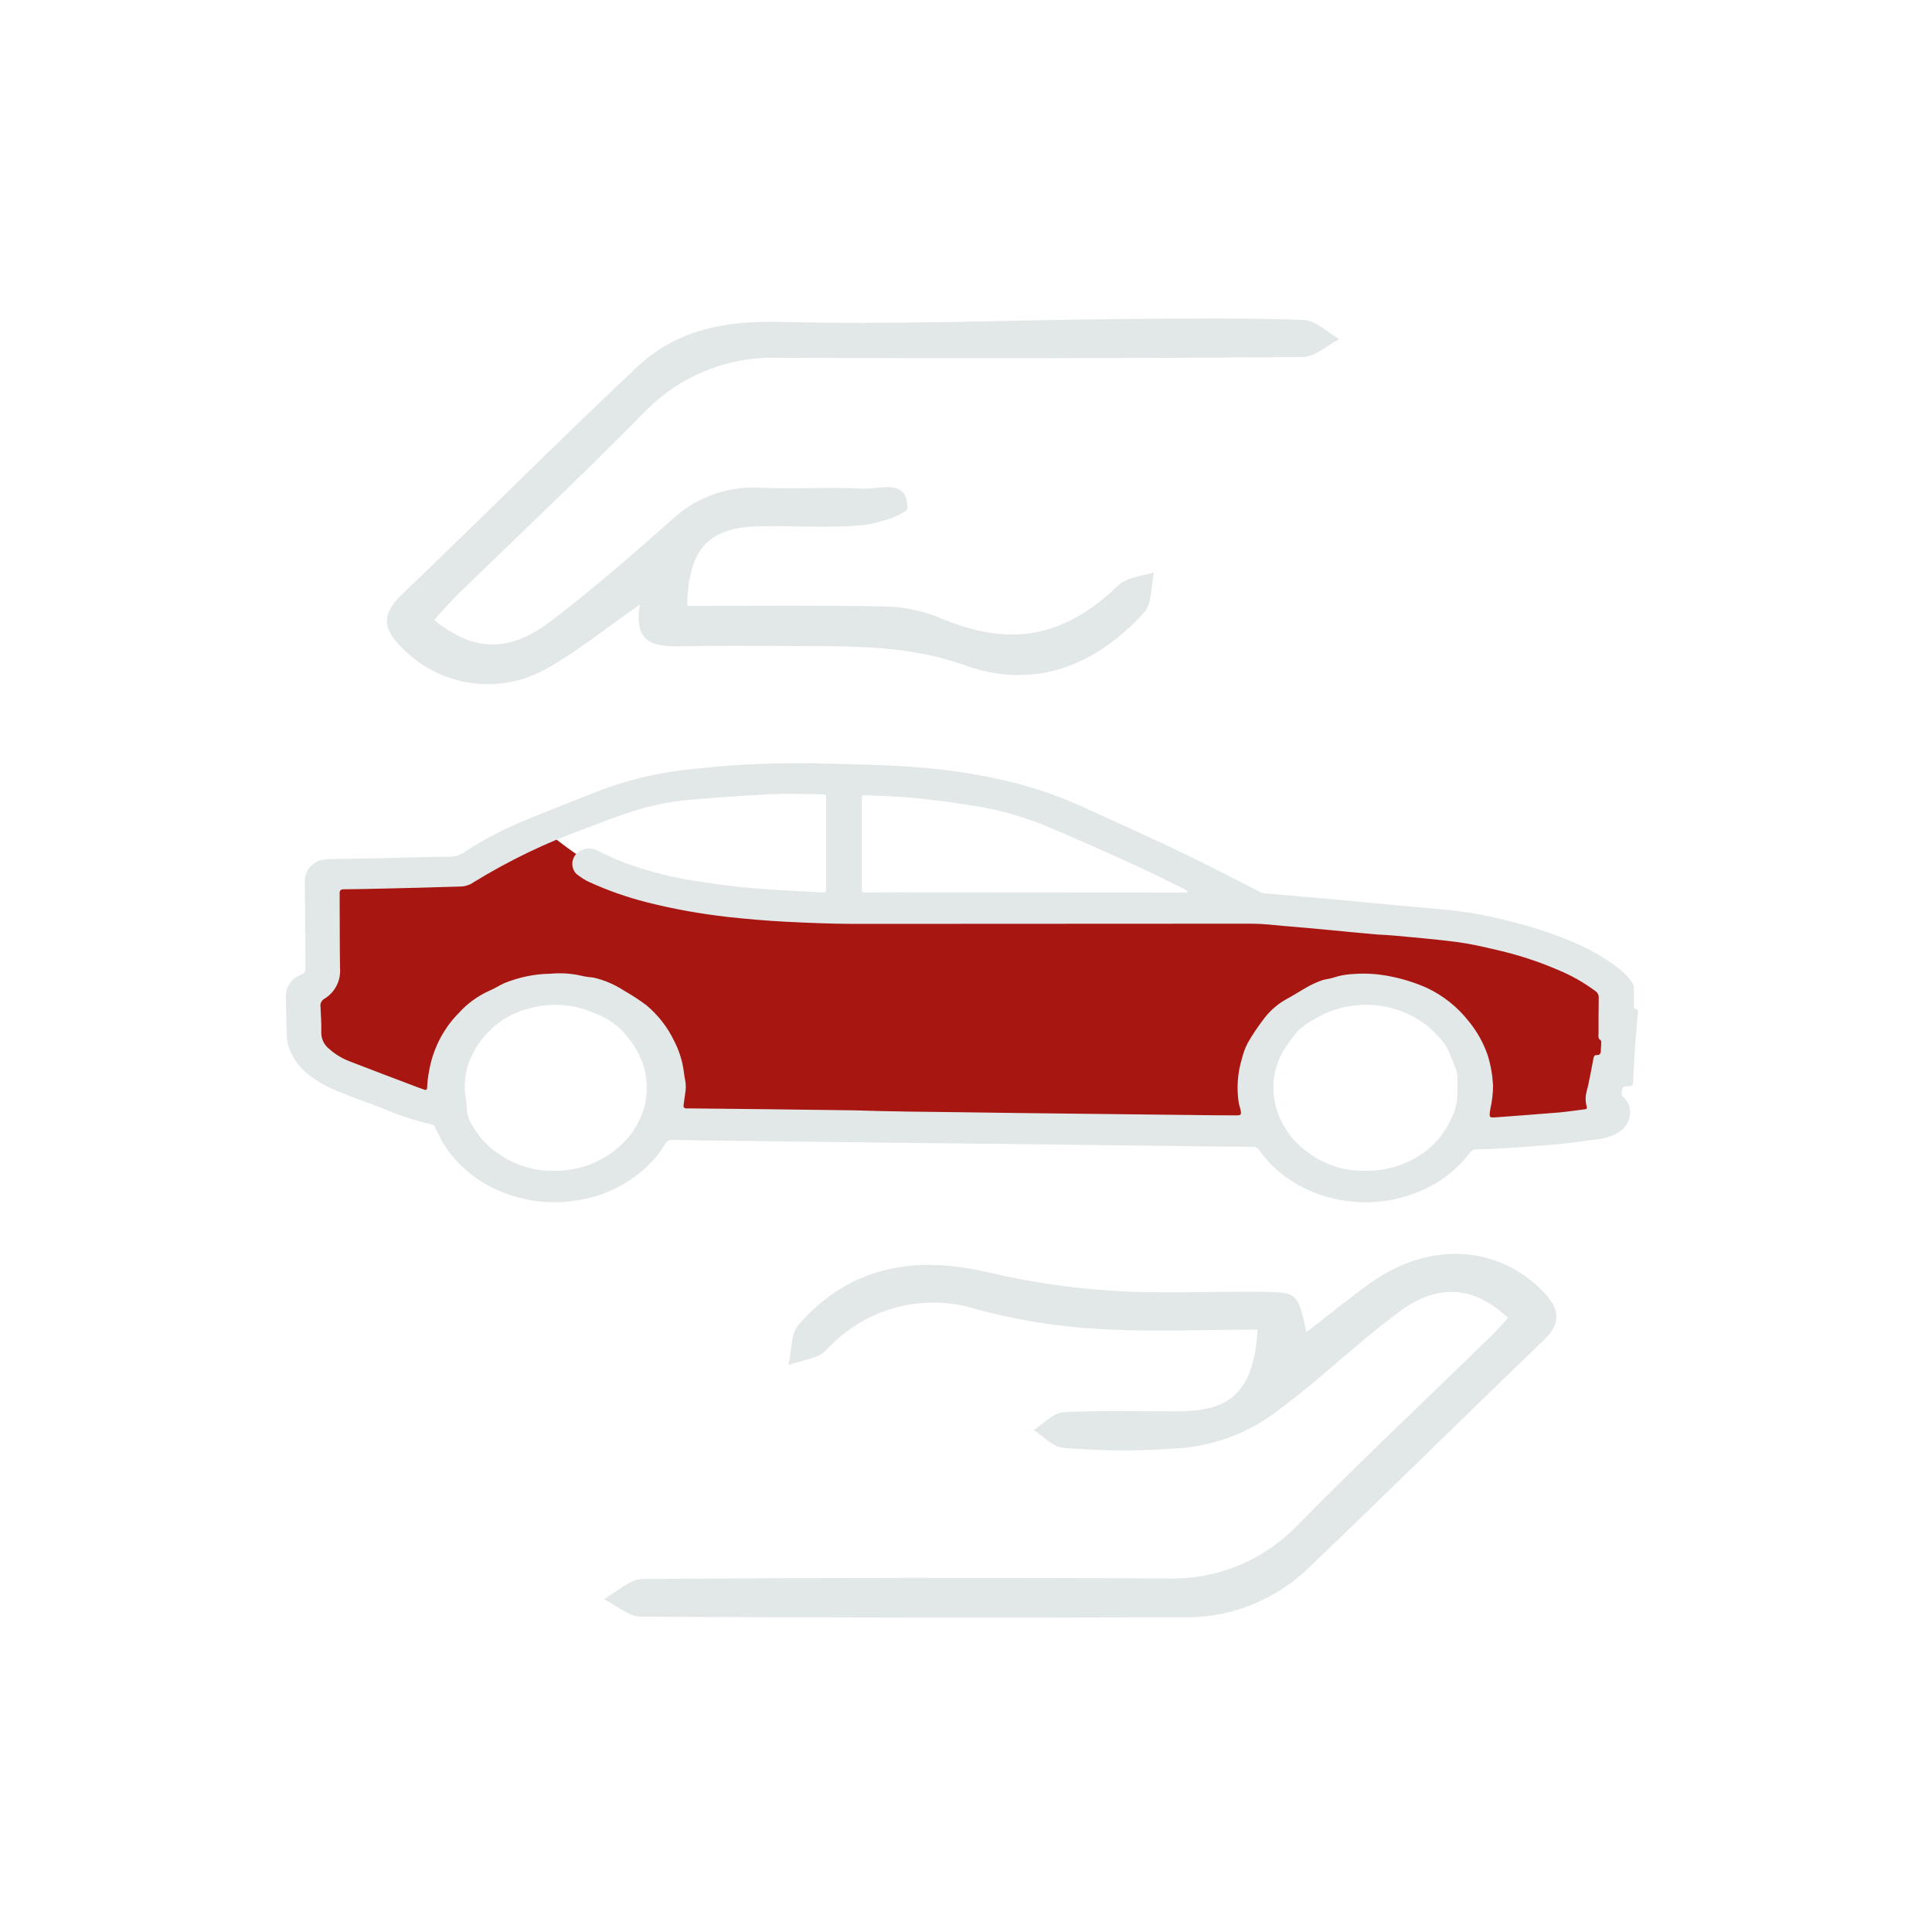 <?xml version="1.0" encoding="utf-8"?>
<!-- Generator: Adobe Illustrator 27.1.0, SVG Export Plug-In . SVG Version: 6.00 Build 0)  -->
<svg version="1.1" id="Calque_1" xmlns="http://www.w3.org/2000/svg" xmlns:xlink="http://www.w3.org/1999/xlink" x="0px" y="0px"
	 viewBox="0 0 100 100" style="enable-background:new 0 0 100 100;" xml:space="preserve">
<style type="text/css">
	.st0{fill:#A81612;}
	.st1{fill:#E2E7E8;}
</style>
<g id="Groupe_2655" transform="translate(-1141 -5118.934)">
	<path id="Tracé_2485" class="st0" d="M1169.78,5162.37c0,0,3.25,2.63,6.09,3.23c2.84,0.59,15.39-0.11,19.41,0
		c4.02,0.11,16.07,1.01,19.05,1.25c2.97,0.24,8.69,1.72,9.38,2.66c0.69,0.94,0.82,4.15,0.82,4.15v2.09l-1.81,1.18h-4.7
		c0,0-0.3-3.24-1.06-3.96c-0.76-0.71-2.04-2.62-4.56-2.71c-2.53-0.1-4.92,1-5.29,1.94c-0.37,0.94-1.35,1.89-1.35,2.75v1.98h-29.88
		c0,0-0.08-2.84-1.05-3.96c-0.98-1.12-2.26-2.68-5.03-2.71c-2.77-0.03-5.15,1.64-5.41,3.4s-0.57,3.27-0.57,3.27l-6.84-3.27v-2.73
		l0.63-2.18v-4.43h6.78l4.85-2.81L1169.78,5162.37z"/>
	<g id="Groupe_2654" transform="translate(1141 5118.934)">
		<path id="Tracé_2454" class="st1" d="M42.73,39.52c0.94,0.03,2.55,0.05,4.16,0.15c1.88,0.11,3.75,0.39,5.59,0.84
			c1.32,0.34,2.61,0.8,3.84,1.38c1.7,0.77,3.39,1.54,5.08,2.35c1.27,0.61,2.52,1.27,3.78,1.91c0.07,0.04,0.14,0.06,0.22,0.08
			c1.35,0.12,2.71,0.24,4.05,0.36c0.92,0.09,1.85,0.17,2.77,0.26c0.88,0.08,1.76,0.16,2.64,0.24c1.03,0.1,2.05,0.28,3.06,0.54
			c1.11,0.26,2.2,0.6,3.25,1.03c0.92,0.36,1.79,0.84,2.58,1.44c0.29,0.22,0.55,0.48,0.75,0.79c0.05,0.09,0.07,0.18,0.07,0.28
			c0.01,0.28,0,0.57,0,0.85c0,0.09,0,0.19,0.11,0.21s0.11,0.11,0.1,0.21c-0.04,0.43-0.09,0.86-0.12,1.29
			c-0.03,0.43-0.06,0.87-0.08,1.3c-0.02,0.32-0.04,0.65-0.05,0.97c0,0.16-0.06,0.22-0.19,0.22c-0.03,0-0.07,0-0.1,0
			c-0.25,0.02-0.28,0.05-0.31,0.34c-0.02,0.08,0.02,0.17,0.09,0.22c0.32,0.28,0.44,0.73,0.3,1.14c-0.1,0.31-0.31,0.57-0.59,0.72
			c-0.38,0.2-0.79,0.32-1.21,0.35c-1.54,0.23-3.08,0.35-4.63,0.44c-0.5,0.03-1,0.06-1.49,0.06c-0.18,0-0.28,0.12-0.37,0.24
			c-0.67,0.86-1.55,1.53-2.57,1.94c-1.3,0.55-2.74,0.7-4.13,0.43c-0.95-0.17-1.85-0.54-2.65-1.09c-0.58-0.4-1.09-0.89-1.5-1.47
			c-0.07-0.12-0.2-0.18-0.34-0.18c-1.52-0.01-3.04-0.03-4.57-0.05l-7.53-0.09c-1.79-0.02-3.57-0.04-5.35-0.06
			c-1.93-0.02-3.87-0.05-5.8-0.07l-4.46-0.05c-0.76-0.01-1.52-0.02-2.28-0.04c-0.2-0.02-0.39,0.1-0.47,0.28
			c-0.32,0.52-0.72,0.98-1.2,1.37c-0.95,0.79-2.09,1.3-3.31,1.48c-1.36,0.23-2.76,0.05-4.03-0.49c-0.79-0.33-1.5-0.82-2.1-1.44
			c-0.43-0.43-0.78-0.93-1.04-1.48c-0.06-0.13-0.12-0.26-0.19-0.39c-0.03-0.05-0.08-0.1-0.13-0.12c-0.96-0.22-1.89-0.53-2.79-0.93
			c-0.66-0.24-1.31-0.48-1.96-0.74c-0.62-0.22-1.2-0.55-1.71-0.96c-0.42-0.34-0.75-0.78-0.94-1.29c-0.1-0.26-0.14-0.54-0.14-0.82
			c-0.01-0.52-0.03-1.05-0.04-1.58c0-0.09,0-0.18,0-0.27c-0.03-0.49,0.26-0.95,0.71-1.14c0.3-0.13,0.3-0.13,0.3-0.51
			c-0.01-1.45-0.01-2.9-0.03-4.35c-0.01-0.49,0.3-0.93,0.77-1.08c0.17-0.05,0.34-0.07,0.52-0.07c1.47-0.03,2.94-0.06,4.41-0.09
			c0.56-0.01,1.12-0.04,1.68-0.03c0.34,0.01,0.67-0.09,0.95-0.29c0.93-0.61,1.92-1.13,2.95-1.55c1.36-0.57,2.73-1.1,4.1-1.64
			c1.59-0.58,3.25-0.95,4.93-1.09C38.27,39.54,40.5,39.46,42.73,39.52z M49.8,57.57L49.8,57.57c2.13,0.03,4.27,0.06,6.4,0.08
			c2.05,0.02,4.09,0.05,6.14,0.07c0.56,0.01,1.12,0.01,1.68,0.01c0.22,0,0.24-0.04,0.19-0.29c-0.03-0.14-0.08-0.26-0.1-0.4
			c-0.11-0.75-0.05-1.52,0.17-2.24c0.07-0.29,0.17-0.57,0.31-0.83c0.23-0.4,0.49-0.79,0.77-1.16c0.3-0.42,0.69-0.78,1.13-1.04
			c0.43-0.23,0.84-0.5,1.26-0.73c0.22-0.12,0.45-0.22,0.68-0.3c0.19-0.07,0.4-0.07,0.59-0.14c0.36-0.12,0.73-0.18,1.11-0.19
			c0.58-0.04,1.17,0,1.75,0.11c0.68,0.13,1.34,0.33,1.97,0.61c0.85,0.4,1.59,0.99,2.17,1.73c0.43,0.52,0.76,1.12,0.98,1.75
			c0.16,0.51,0.25,1.03,0.28,1.57c0,0.41-0.05,0.82-0.14,1.22c-0.07,0.45-0.07,0.46,0.32,0.43c1.08-0.08,2.16-0.16,3.25-0.25
			c0.44-0.04,0.87-0.11,1.3-0.16c0.12-0.01,0.16-0.04,0.1-0.21c-0.04-0.18-0.05-0.37-0.02-0.56c0.03-0.15,0.07-0.31,0.11-0.46
			c0.1-0.47,0.19-0.94,0.28-1.42c0.02-0.11,0.06-0.16,0.16-0.16c0.17,0.01,0.23-0.09,0.22-0.27c0-0.11,0.02-0.22,0.02-0.33
			c0-0.06,0-0.15-0.03-0.17c-0.16-0.08-0.11-0.24-0.11-0.37c0-0.6,0-1.2,0.01-1.8c0.01-0.15-0.05-0.29-0.17-0.37
			c-0.59-0.44-1.24-0.81-1.92-1.09c-1.04-0.45-2.12-0.8-3.23-1.05c-0.67-0.16-1.34-0.31-2.01-0.4c-1.07-0.14-2.14-0.23-3.21-0.33
			c-0.3-0.03-0.61-0.04-0.91-0.06c-0.82-0.07-1.64-0.15-2.46-0.23c-0.79-0.07-1.57-0.15-2.36-0.21c-0.56-0.05-1.12-0.12-1.68-0.12
			c-6.84,0-13.68,0.01-20.53,0.01c-1.19,0-2.38-0.05-3.57-0.11c-1.01-0.05-2.03-0.14-3.04-0.25c-1.41-0.16-2.81-0.41-4.19-0.76
			c-1.02-0.26-2.02-0.61-2.98-1.05c-0.24-0.11-0.46-0.26-0.66-0.42c-0.27-0.28-0.28-0.73-0.01-1.02c0.28-0.31,0.74-0.38,1.1-0.18
			c0.41,0.19,0.82,0.4,1.24,0.56c1.39,0.53,2.84,0.89,4.32,1.08c0.9,0.14,1.81,0.25,2.71,0.32c1.12,0.09,2.24,0.14,3.35,0.2
			c0.21,0.01,0.22,0,0.22-0.26c0-1.51,0-3.03,0-4.54c0-0.26,0-0.27-0.23-0.28c-0.87-0.01-1.75-0.04-2.62,0
			c-1.34,0.06-2.67,0.16-4.01,0.27c-1.07,0.08-2.13,0.29-3.15,0.61c-0.82,0.26-1.63,0.58-2.44,0.89c-2.02,0.72-3.96,1.66-5.79,2.78
			c-0.16,0.12-0.36,0.19-0.56,0.22C22.5,45.93,21,45.97,19.51,46c-0.58,0.01-1.16,0.03-1.73,0.03c-0.14,0-0.21,0.06-0.2,0.23
			c0.01,0.07,0,0.14,0,0.21c0.01,1.22,0,2.44,0.02,3.65c0.05,0.63-0.26,1.24-0.8,1.57c-0.15,0.08-0.24,0.25-0.21,0.42
			c0.02,0.44,0.05,0.87,0.04,1.31c-0.01,0.34,0.14,0.67,0.42,0.88c0.31,0.28,0.67,0.49,1.06,0.64c1.11,0.43,2.22,0.85,3.33,1.27
			c0.17,0.07,0.35,0.13,0.52,0.19c0.1,0.04,0.15-0.01,0.15-0.13c0.01-0.26,0.04-0.52,0.09-0.78c0.09-0.55,0.26-1.08,0.5-1.58
			c0.27-0.55,0.62-1.05,1.05-1.48c0.44-0.49,0.98-0.88,1.58-1.15c0.27-0.11,0.52-0.28,0.79-0.4c0.75-0.3,1.55-0.47,2.36-0.48
			c0.53-0.05,1.07-0.02,1.59,0.1c0.21,0.05,0.43,0.08,0.65,0.1c0.57,0.13,1.1,0.36,1.59,0.68c0.4,0.23,0.79,0.48,1.16,0.76
			c0.59,0.5,1.07,1.11,1.41,1.81c0.27,0.52,0.45,1.08,0.52,1.66c0.02,0.2,0.07,0.39,0.09,0.59c0.01,0.13,0.01,0.26-0.01,0.39
			c-0.03,0.24-0.07,0.48-0.1,0.72c-0.01,0.1,0.03,0.15,0.12,0.16h0.13l3.83,0.04c1.57,0.02,3.15,0.04,4.72,0.06
			C46.04,57.53,47.92,57.55,49.8,57.57L49.8,57.57z M70.66,60.6c1.02,0.02,2.03-0.27,2.88-0.84c0.41-0.27,0.77-0.6,1.07-1
			c0.2-0.27,0.37-0.56,0.51-0.87c0.14-0.28,0.24-0.58,0.29-0.89c0.03-0.43,0.04-0.87,0.02-1.3c0-0.09-0.01-0.18-0.04-0.27
			c-0.1-0.27-0.22-0.54-0.32-0.82c-0.14-0.36-0.35-0.69-0.62-0.96c-0.56-0.64-1.28-1.11-2.09-1.37c-1.42-0.48-2.99-0.32-4.28,0.44
			c-0.31,0.17-0.6,0.37-0.87,0.61c-0.25,0.27-0.47,0.57-0.67,0.88c-0.42,0.62-0.64,1.35-0.63,2.1c0.01,0.74,0.22,1.47,0.62,2.1
			c0.34,0.55,0.8,1.01,1.34,1.36C68.69,60.33,69.66,60.62,70.66,60.6L70.66,60.6z M28.58,60.6c1.59,0.05,3.11-0.65,4.09-1.91
			c0.34-0.46,0.58-0.99,0.72-1.54c0.09-0.43,0.11-0.87,0.06-1.3c-0.04-0.38-0.14-0.74-0.3-1.09c-0.15-0.36-0.35-0.7-0.61-1
			c-0.43-0.6-1.04-1.06-1.74-1.31c-1.12-0.5-2.38-0.58-3.55-0.21c-0.88,0.24-1.66,0.76-2.23,1.46c-0.21,0.25-0.39,0.52-0.53,0.81
			c-0.13,0.23-0.23,0.47-0.3,0.72c-0.14,0.54-0.17,1.11-0.08,1.66c0.03,0.14,0.05,0.28,0.05,0.42c0,0.32,0.09,0.63,0.26,0.9
			c0.35,0.63,0.85,1.17,1.46,1.56C26.67,60.31,27.62,60.6,28.58,60.6L28.58,60.6z M61.45,46.2l0.01-0.07
			c-0.03-0.03-0.06-0.06-0.1-0.08c-0.92-0.45-1.84-0.92-2.77-1.34c-1.55-0.7-3.1-1.4-4.67-2.05c-1.29-0.5-2.64-0.85-4.01-1.03
			c-0.87-0.14-1.75-0.25-2.63-0.33c-0.82-0.08-1.64-0.1-2.46-0.14c-0.21-0.01-0.22,0.01-0.22,0.26c0,1.51,0,3.02,0,4.53
			c0,0.24,0.01,0.25,0.23,0.25c0.42,0,0.84-0.01,1.26-0.01L61.45,46.2L61.45,46.2z"/>
		<path id="Tracé_2470" class="st1" d="M22.47,32.09c2.06,1.66,3.9,1.71,6.08,0.03c2.12-1.62,4.15-3.38,6.15-5.15
			c1.22-1.18,2.87-1.81,4.57-1.73c1.8,0.09,3.62-0.04,5.42,0.05c0.87,0.04,2.27-0.55,2.28,1c0,0.31-1.53,0.83-2.39,0.9
			c-1.73,0.14-3.49,0.02-5.23,0.05c-2.66,0.03-3.73,1.15-3.78,4.12c3.41,0,6.82-0.04,10.24,0.03c0.98,0.02,1.95,0.22,2.86,0.6
			c3.62,1.53,6.4,1.02,9.22-1.7c0.43-0.41,1.21-0.46,1.83-0.67c-0.15,0.7-0.08,1.62-0.5,2.08c-2.5,2.76-5.69,4.02-9.26,2.74
			c-2.93-1.05-5.85-0.99-8.82-1c-1.87-0.01-3.74-0.03-5.61,0.01c-1.41,0.02-2.78,0.08-2.41-2.16c-1.81,1.26-3.25,2.44-4.86,3.34
			c-2.43,1.35-5.46,0.92-7.41-1.06c-1-0.95-1.16-1.74-0.06-2.79c4.09-3.91,8.08-7.92,12.2-11.8c2.04-1.91,4.54-2.39,7.4-2.32
			c5.97,0.16,11.94-0.1,17.91-0.15c3.06-0.03,6.11-0.06,9.16,0.05c0.63,0.02,1.24,0.64,1.86,0.99c-0.63,0.33-1.26,0.93-1.89,0.93
			c-9.04,0.07-18.07,0.08-27.11,0.04c-2.64-0.09-5.2,0.95-7.02,2.87c-3.14,3.19-6.4,6.26-9.61,9.38
			C23.3,31.15,22.95,31.57,22.47,32.09z"/>
		<path id="Tracé_2471" class="st1" d="M78.06,68.21c-1.77-1.64-3.6-1.82-5.64-0.31c-2.35,1.74-4.43,3.83-6.82,5.5
			c-1.26,0.84-2.71,1.36-4.21,1.53c-2.11,0.19-4.24,0.19-6.35,0.01c-0.52-0.03-1.03-0.6-1.54-0.92c0.51-0.32,1.01-0.89,1.53-0.92
			c1.99-0.11,3.99-0.04,5.98-0.05c2.76-0.01,3.87-1.08,4.09-4.23c-2.79,0-5.57,0.13-8.34-0.04c-2.09-0.12-4.15-0.46-6.17-1
			c-2.8-0.9-5.87-0.07-7.84,2.12c-0.45,0.44-1.28,0.51-1.94,0.75c0.17-0.71,0.11-1.6,0.53-2.09c2.66-3.04,6.03-3.6,9.87-2.69
			c2.09,0.49,4.23,0.81,6.37,0.94c2.55,0.16,5.11,0.03,7.66,0.05c1.92,0.02,1.93,0.05,2.38,2.09c1.18-0.91,2.26-1.8,3.4-2.6
			c3.03-2.13,6.55-1.88,8.86,0.51c0.86,0.89,0.95,1.62,0.01,2.52c-4.13,3.97-8.19,7.99-12.33,11.94c-1.77,1.62-4.11,2.48-6.51,2.39
			c-9.29,0.03-18.58,0.02-27.86-0.03c-0.64,0-1.29-0.59-1.93-0.91c0.66-0.36,1.33-1.04,1.99-1.04c9.04-0.07,18.08-0.08,27.12-0.03
			c2.58,0.09,5.07-0.93,6.84-2.81c3.14-3.19,6.41-6.26,9.61-9.39C77.26,69.11,77.65,68.65,78.06,68.21z"/>
	</g>
</g>
</svg>
